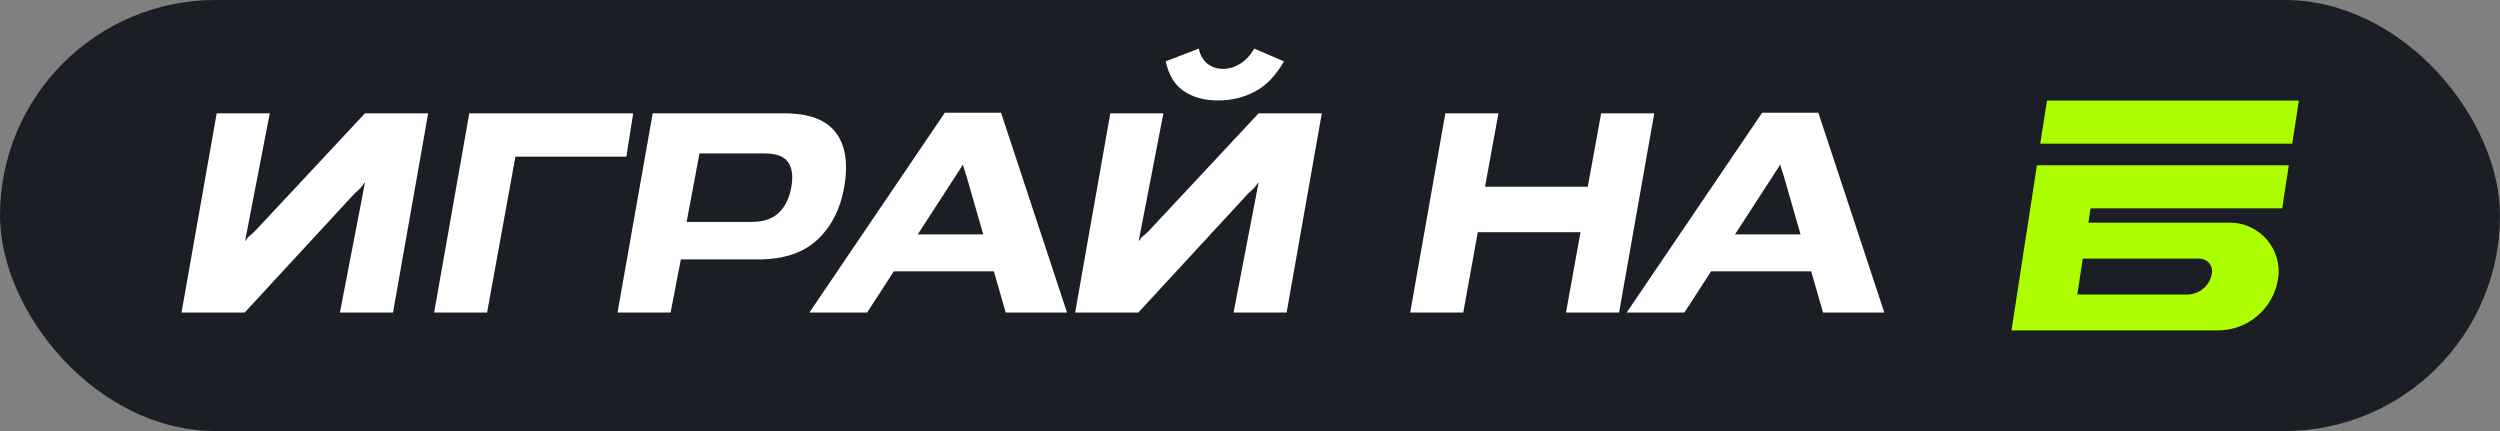 <svg width="116" height="20" viewBox="0 0 116 20" fill="none" xmlns="http://www.w3.org/2000/svg">
<rect x="0" y="0" width="116" height="20" fill="#808080" stroke="none"/>
<rect width="116" height="20" rx="10" fill="#1B1E25"/>
<path d="M18.236 14.5H15.773L16.84 8.965C16.861 8.842 16.878 8.747 16.89 8.679C16.907 8.611 16.922 8.546 16.935 8.482H16.909C16.871 8.542 16.821 8.609 16.757 8.686C16.694 8.762 16.594 8.857 16.459 8.971L11.355 14.5H8.423L10.054 5.258H12.517L11.47 10.672C11.448 10.778 11.431 10.863 11.419 10.926C11.41 10.986 11.398 11.066 11.381 11.168H11.406C11.448 11.079 11.497 11.013 11.552 10.971C11.611 10.928 11.704 10.846 11.831 10.723L16.935 5.258H19.867L18.236 14.5ZM20.144 14.5L21.775 5.258H29.38L29.062 7.27H23.915L22.601 14.5H20.144ZM28.653 14.5L30.285 5.258H36.372C37.523 5.258 38.323 5.552 38.772 6.14C39.224 6.724 39.36 7.56 39.178 8.647C39.004 9.672 38.592 10.492 37.94 11.11C37.292 11.728 36.37 12.037 35.172 12.037H31.592L31.116 14.5H28.653ZM31.859 10.298H34.868C35.414 10.298 35.835 10.158 36.131 9.879C36.427 9.595 36.622 9.202 36.715 8.698C36.808 8.174 36.757 7.78 36.562 7.518C36.372 7.251 36.004 7.118 35.458 7.118H32.456L31.859 10.298ZM37.556 14.5L43.84 5.232H46.449L49.509 14.5H46.665L44.843 8.165C44.805 8.038 44.774 7.943 44.748 7.879C44.727 7.816 44.706 7.742 44.685 7.657H44.666C44.615 7.742 44.568 7.816 44.526 7.879C44.484 7.943 44.42 8.04 44.336 8.171L40.235 14.5H37.556ZM40.286 12.589L41.276 10.876H47.008L47.452 12.589H40.286ZM59.7 14.5H57.238L58.304 8.965C58.325 8.842 58.342 8.747 58.355 8.679C58.372 8.611 58.386 8.546 58.399 8.482H58.374C58.336 8.542 58.285 8.609 58.221 8.686C58.158 8.762 58.059 8.857 57.923 8.971L52.82 14.5H49.887L51.518 5.258H53.981L52.934 10.672C52.913 10.778 52.896 10.863 52.883 10.926C52.875 10.986 52.862 11.066 52.845 11.168H52.87C52.913 11.079 52.961 11.013 53.016 10.971C53.076 10.928 53.169 10.846 53.296 10.723L58.399 5.258H61.332L59.7 14.5ZM56.749 3.195C57.024 3.195 57.288 3.117 57.542 2.96C57.796 2.803 58.014 2.569 58.196 2.255L59.574 2.846C59.21 3.493 58.765 3.959 58.24 4.242C57.72 4.521 57.142 4.661 56.508 4.661C55.89 4.661 55.367 4.519 54.94 4.236C54.512 3.952 54.229 3.489 54.089 2.846L55.625 2.255C55.68 2.539 55.807 2.767 56.006 2.941C56.209 3.11 56.457 3.195 56.749 3.195ZM65.433 14.5L67.065 5.258H69.527L68.905 8.666H73.672L74.294 5.258H76.757L75.126 14.5H72.663L73.336 10.774H68.569L67.896 14.5H65.433ZM75.479 14.5L81.763 5.232H84.372L87.431 14.5H84.588L82.766 8.165C82.728 8.038 82.696 7.943 82.671 7.879C82.65 7.816 82.628 7.742 82.607 7.657H82.588C82.537 7.742 82.491 7.816 82.448 7.879C82.406 7.943 82.343 8.04 82.258 8.171L78.157 14.5H75.479ZM78.208 12.589L79.198 10.876H84.93L85.375 12.589H78.208Z" fill="white"/>
<path d="M106.2 7.667L105.894 9.667H97L96.9 10.333H103.469C104.854 10.333 105.914 11.569 105.702 12.938C105.489 14.315 104.304 15.331 102.911 15.331H93.333L94.514 7.667H106.2ZM96.64 12L96.387 13.667H101.479C102.056 13.667 102.547 13.245 102.635 12.675C102.69 12.32 102.416 12 102.057 12H96.64ZM106.36 6.667H94.667L94.981 4.667H106.667L106.36 6.667Z" fill="#ADFF00"/>
</svg>
